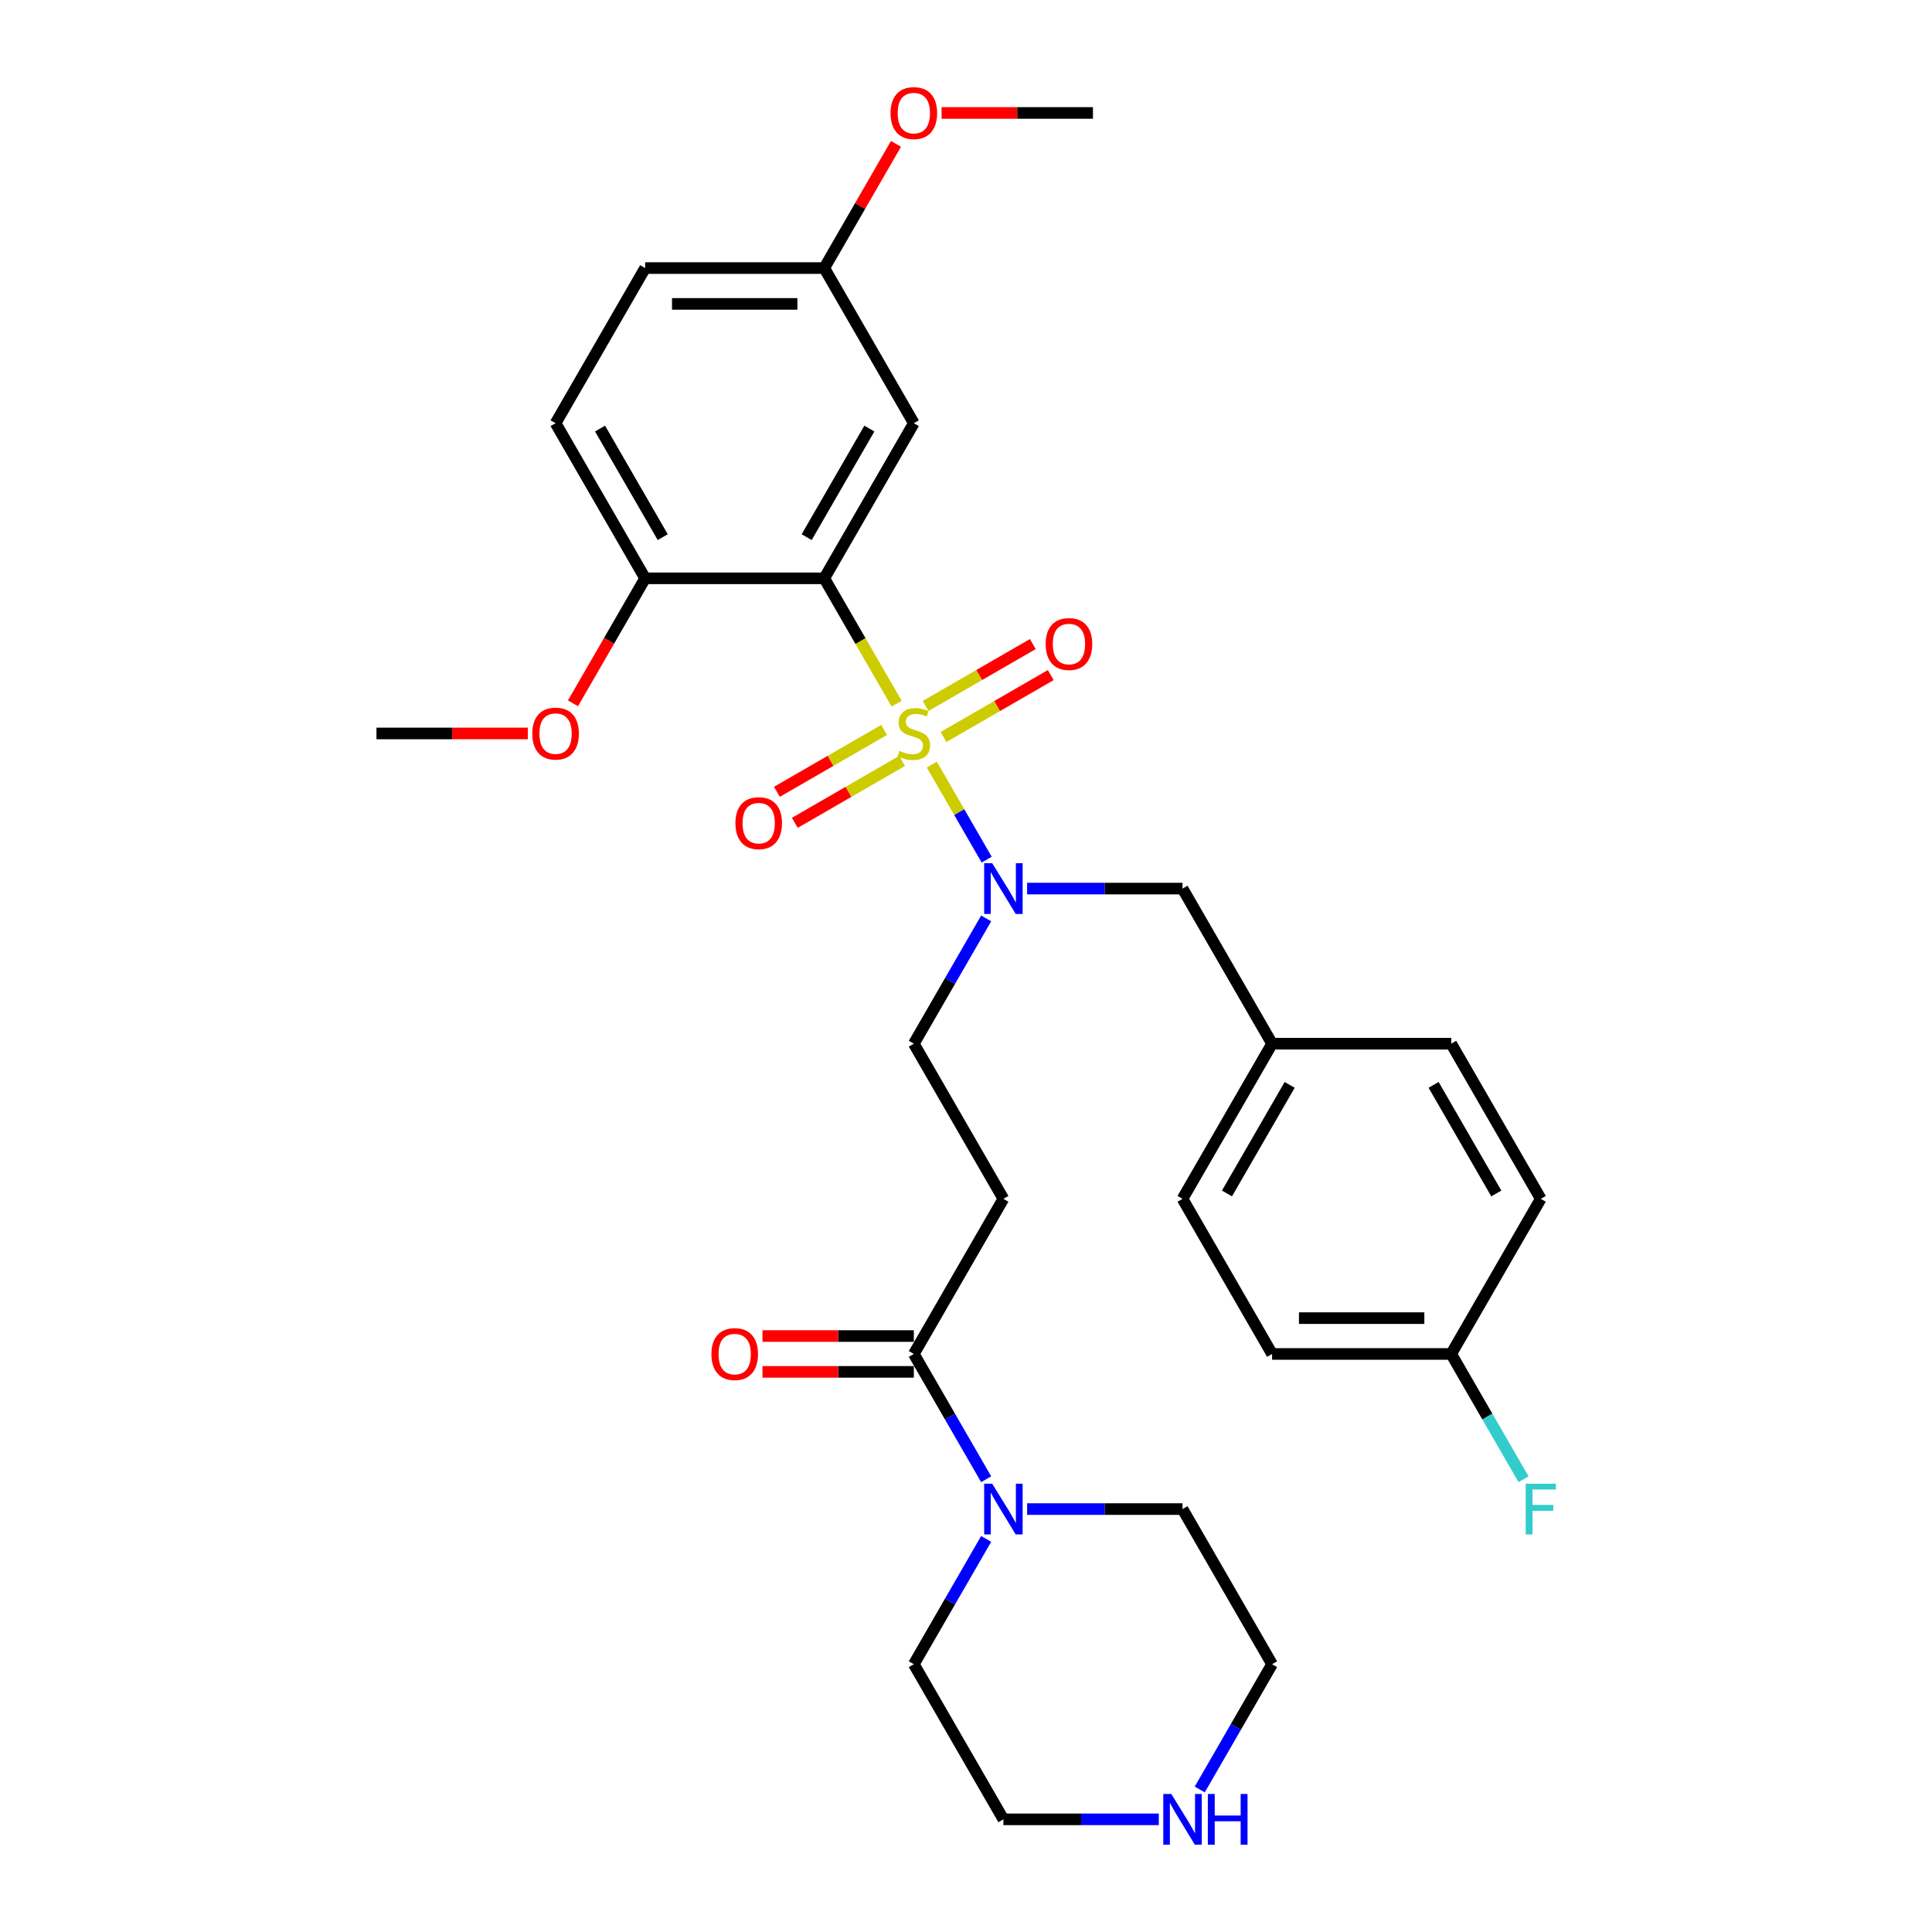 <?xml version='1.0' encoding='iso-8859-1'?>
<svg version='1.1' baseProfile='full'
              xmlns='http://www.w3.org/2000/svg'
                      xmlns:rdkit='http://www.rdkit.org/xml'
                      xmlns:xlink='http://www.w3.org/1999/xlink'
                  xml:space='preserve'
width='1000px' height='1000px' viewBox='0 0 1000 1000'>
<!-- END OF HEADER -->
<rect style='opacity:1.0;fill:#FFFFFF;stroke:none' width='1000' height='1000' x='0' y='0'> </rect>
<path class='bond-0' d='M 464.101,364.224 L 445.37,331.783' style='fill:none;fill-rule:evenodd;stroke:#CCCC00;stroke-width:6px;stroke-linecap:butt;stroke-linejoin:miter;stroke-opacity:1' />
<path class='bond-0' d='M 445.37,331.783 L 426.64,299.341' style='fill:none;fill-rule:evenodd;stroke:#000000;stroke-width:6px;stroke-linecap:butt;stroke-linejoin:miter;stroke-opacity:1' />
<path class='bond-1' d='M 482.3,395.747 L 496.503,420.346' style='fill:none;fill-rule:evenodd;stroke:#CCCC00;stroke-width:6px;stroke-linecap:butt;stroke-linejoin:miter;stroke-opacity:1' />
<path class='bond-1' d='M 496.503,420.346 L 510.705,444.945' style='fill:none;fill-rule:evenodd;stroke:#0000FF;stroke-width:6px;stroke-linecap:butt;stroke-linejoin:miter;stroke-opacity:1' />
<path class='bond-6' d='M 488.369,381.464 L 516.117,365.444' style='fill:none;fill-rule:evenodd;stroke:#CCCC00;stroke-width:6px;stroke-linecap:butt;stroke-linejoin:miter;stroke-opacity:1' />
<path class='bond-6' d='M 516.117,365.444 L 543.865,349.424' style='fill:none;fill-rule:evenodd;stroke:#FF0000;stroke-width:6px;stroke-linecap:butt;stroke-linejoin:miter;stroke-opacity:1' />
<path class='bond-6' d='M 479.098,365.406 L 506.846,349.385' style='fill:none;fill-rule:evenodd;stroke:#CCCC00;stroke-width:6px;stroke-linecap:butt;stroke-linejoin:miter;stroke-opacity:1' />
<path class='bond-6' d='M 506.846,349.385 L 534.594,333.365' style='fill:none;fill-rule:evenodd;stroke:#FF0000;stroke-width:6px;stroke-linecap:butt;stroke-linejoin:miter;stroke-opacity:1' />
<path class='bond-7' d='M 457.625,377.803 L 429.877,393.823' style='fill:none;fill-rule:evenodd;stroke:#CCCC00;stroke-width:6px;stroke-linecap:butt;stroke-linejoin:miter;stroke-opacity:1' />
<path class='bond-7' d='M 429.877,393.823 L 402.13,409.843' style='fill:none;fill-rule:evenodd;stroke:#FF0000;stroke-width:6px;stroke-linecap:butt;stroke-linejoin:miter;stroke-opacity:1' />
<path class='bond-7' d='M 466.897,393.861 L 439.149,409.882' style='fill:none;fill-rule:evenodd;stroke:#CCCC00;stroke-width:6px;stroke-linecap:butt;stroke-linejoin:miter;stroke-opacity:1' />
<path class='bond-7' d='M 439.149,409.882 L 411.401,425.902' style='fill:none;fill-rule:evenodd;stroke:#FF0000;stroke-width:6px;stroke-linecap:butt;stroke-linejoin:miter;stroke-opacity:1' />
<path class='bond-5' d='M 426.64,299.341 L 472.997,219.048' style='fill:none;fill-rule:evenodd;stroke:#000000;stroke-width:6px;stroke-linecap:butt;stroke-linejoin:miter;stroke-opacity:1' />
<path class='bond-5' d='M 417.535,278.025 L 449.985,221.821' style='fill:none;fill-rule:evenodd;stroke:#000000;stroke-width:6px;stroke-linecap:butt;stroke-linejoin:miter;stroke-opacity:1' />
<path class='bond-8' d='M 426.64,299.341 L 333.926,299.341' style='fill:none;fill-rule:evenodd;stroke:#000000;stroke-width:6px;stroke-linecap:butt;stroke-linejoin:miter;stroke-opacity:1' />
<path class='bond-9' d='M 510.436,475.372 L 491.717,507.796' style='fill:none;fill-rule:evenodd;stroke:#0000FF;stroke-width:6px;stroke-linecap:butt;stroke-linejoin:miter;stroke-opacity:1' />
<path class='bond-9' d='M 491.717,507.796 L 472.997,540.219' style='fill:none;fill-rule:evenodd;stroke:#000000;stroke-width:6px;stroke-linecap:butt;stroke-linejoin:miter;stroke-opacity:1' />
<path class='bond-10' d='M 531.63,459.926 L 571.849,459.926' style='fill:none;fill-rule:evenodd;stroke:#0000FF;stroke-width:6px;stroke-linecap:butt;stroke-linejoin:miter;stroke-opacity:1' />
<path class='bond-10' d='M 571.849,459.926 L 612.068,459.926' style='fill:none;fill-rule:evenodd;stroke:#000000;stroke-width:6px;stroke-linecap:butt;stroke-linejoin:miter;stroke-opacity:1' />
<path class='bond-2' d='M 472.997,700.805 L 519.354,620.512' style='fill:none;fill-rule:evenodd;stroke:#000000;stroke-width:6px;stroke-linecap:butt;stroke-linejoin:miter;stroke-opacity:1' />
<path class='bond-3' d='M 472.997,700.805 L 491.717,733.228' style='fill:none;fill-rule:evenodd;stroke:#000000;stroke-width:6px;stroke-linecap:butt;stroke-linejoin:miter;stroke-opacity:1' />
<path class='bond-3' d='M 491.717,733.228 L 510.436,765.651' style='fill:none;fill-rule:evenodd;stroke:#0000FF;stroke-width:6px;stroke-linecap:butt;stroke-linejoin:miter;stroke-opacity:1' />
<path class='bond-12' d='M 472.997,691.533 L 433.826,691.533' style='fill:none;fill-rule:evenodd;stroke:#000000;stroke-width:6px;stroke-linecap:butt;stroke-linejoin:miter;stroke-opacity:1' />
<path class='bond-12' d='M 433.826,691.533 L 394.654,691.533' style='fill:none;fill-rule:evenodd;stroke:#FF0000;stroke-width:6px;stroke-linecap:butt;stroke-linejoin:miter;stroke-opacity:1' />
<path class='bond-12' d='M 472.997,710.076 L 433.826,710.076' style='fill:none;fill-rule:evenodd;stroke:#000000;stroke-width:6px;stroke-linecap:butt;stroke-linejoin:miter;stroke-opacity:1' />
<path class='bond-12' d='M 433.826,710.076 L 394.654,710.076' style='fill:none;fill-rule:evenodd;stroke:#FF0000;stroke-width:6px;stroke-linecap:butt;stroke-linejoin:miter;stroke-opacity:1' />
<path class='bond-24' d='M 531.63,781.097 L 571.849,781.097' style='fill:none;fill-rule:evenodd;stroke:#0000FF;stroke-width:6px;stroke-linecap:butt;stroke-linejoin:miter;stroke-opacity:1' />
<path class='bond-24' d='M 571.849,781.097 L 612.068,781.097' style='fill:none;fill-rule:evenodd;stroke:#000000;stroke-width:6px;stroke-linecap:butt;stroke-linejoin:miter;stroke-opacity:1' />
<path class='bond-25' d='M 510.436,796.544 L 491.717,828.967' style='fill:none;fill-rule:evenodd;stroke:#0000FF;stroke-width:6px;stroke-linecap:butt;stroke-linejoin:miter;stroke-opacity:1' />
<path class='bond-25' d='M 491.717,828.967 L 472.997,861.39' style='fill:none;fill-rule:evenodd;stroke:#000000;stroke-width:6px;stroke-linecap:butt;stroke-linejoin:miter;stroke-opacity:1' />
<path class='bond-4' d='M 519.354,620.512 L 472.997,540.219' style='fill:none;fill-rule:evenodd;stroke:#000000;stroke-width:6px;stroke-linecap:butt;stroke-linejoin:miter;stroke-opacity:1' />
<path class='bond-14' d='M 472.997,219.048 L 426.64,138.755' style='fill:none;fill-rule:evenodd;stroke:#000000;stroke-width:6px;stroke-linecap:butt;stroke-linejoin:miter;stroke-opacity:1' />
<path class='bond-13' d='M 333.926,299.341 L 287.569,219.048' style='fill:none;fill-rule:evenodd;stroke:#000000;stroke-width:6px;stroke-linecap:butt;stroke-linejoin:miter;stroke-opacity:1' />
<path class='bond-13' d='M 343.031,278.025 L 310.581,221.821' style='fill:none;fill-rule:evenodd;stroke:#000000;stroke-width:6px;stroke-linecap:butt;stroke-linejoin:miter;stroke-opacity:1' />
<path class='bond-19' d='M 333.926,299.341 L 315.249,331.69' style='fill:none;fill-rule:evenodd;stroke:#000000;stroke-width:6px;stroke-linecap:butt;stroke-linejoin:miter;stroke-opacity:1' />
<path class='bond-19' d='M 315.249,331.69 L 296.573,364.039' style='fill:none;fill-rule:evenodd;stroke:#FF0000;stroke-width:6px;stroke-linecap:butt;stroke-linejoin:miter;stroke-opacity:1' />
<path class='bond-15' d='M 612.068,459.926 L 658.425,540.219' style='fill:none;fill-rule:evenodd;stroke:#000000;stroke-width:6px;stroke-linecap:butt;stroke-linejoin:miter;stroke-opacity:1' />
<path class='bond-11' d='M 599.793,941.683 L 559.574,941.683' style='fill:none;fill-rule:evenodd;stroke:#0000FF;stroke-width:6px;stroke-linecap:butt;stroke-linejoin:miter;stroke-opacity:1' />
<path class='bond-11' d='M 559.574,941.683 L 519.354,941.683' style='fill:none;fill-rule:evenodd;stroke:#000000;stroke-width:6px;stroke-linecap:butt;stroke-linejoin:miter;stroke-opacity:1' />
<path class='bond-33' d='M 620.986,926.237 L 639.706,893.813' style='fill:none;fill-rule:evenodd;stroke:#0000FF;stroke-width:6px;stroke-linecap:butt;stroke-linejoin:miter;stroke-opacity:1' />
<path class='bond-33' d='M 639.706,893.813 L 658.425,861.39' style='fill:none;fill-rule:evenodd;stroke:#000000;stroke-width:6px;stroke-linecap:butt;stroke-linejoin:miter;stroke-opacity:1' />
<path class='bond-17' d='M 287.569,219.048 L 333.926,138.755' style='fill:none;fill-rule:evenodd;stroke:#000000;stroke-width:6px;stroke-linecap:butt;stroke-linejoin:miter;stroke-opacity:1' />
<path class='bond-26' d='M 426.64,138.755 L 445.199,106.61' style='fill:none;fill-rule:evenodd;stroke:#000000;stroke-width:6px;stroke-linecap:butt;stroke-linejoin:miter;stroke-opacity:1' />
<path class='bond-26' d='M 445.199,106.61 L 463.758,74.465' style='fill:none;fill-rule:evenodd;stroke:#FF0000;stroke-width:6px;stroke-linecap:butt;stroke-linejoin:miter;stroke-opacity:1' />
<path class='bond-31' d='M 426.64,138.755 L 333.926,138.755' style='fill:none;fill-rule:evenodd;stroke:#000000;stroke-width:6px;stroke-linecap:butt;stroke-linejoin:miter;stroke-opacity:1' />
<path class='bond-31' d='M 412.733,157.298 L 347.833,157.298' style='fill:none;fill-rule:evenodd;stroke:#000000;stroke-width:6px;stroke-linecap:butt;stroke-linejoin:miter;stroke-opacity:1' />
<path class='bond-20' d='M 658.425,540.219 L 751.14,540.219' style='fill:none;fill-rule:evenodd;stroke:#000000;stroke-width:6px;stroke-linecap:butt;stroke-linejoin:miter;stroke-opacity:1' />
<path class='bond-21' d='M 658.425,540.219 L 612.068,620.512' style='fill:none;fill-rule:evenodd;stroke:#000000;stroke-width:6px;stroke-linecap:butt;stroke-linejoin:miter;stroke-opacity:1' />
<path class='bond-21' d='M 667.53,561.534 L 635.08,617.739' style='fill:none;fill-rule:evenodd;stroke:#000000;stroke-width:6px;stroke-linecap:butt;stroke-linejoin:miter;stroke-opacity:1' />
<path class='bond-16' d='M 751.14,700.805 L 658.425,700.805' style='fill:none;fill-rule:evenodd;stroke:#000000;stroke-width:6px;stroke-linecap:butt;stroke-linejoin:miter;stroke-opacity:1' />
<path class='bond-16' d='M 737.232,682.262 L 672.333,682.262' style='fill:none;fill-rule:evenodd;stroke:#000000;stroke-width:6px;stroke-linecap:butt;stroke-linejoin:miter;stroke-opacity:1' />
<path class='bond-18' d='M 751.14,700.805 L 769.859,733.228' style='fill:none;fill-rule:evenodd;stroke:#000000;stroke-width:6px;stroke-linecap:butt;stroke-linejoin:miter;stroke-opacity:1' />
<path class='bond-18' d='M 769.859,733.228 L 788.579,765.651' style='fill:none;fill-rule:evenodd;stroke:#33CCCC;stroke-width:6px;stroke-linecap:butt;stroke-linejoin:miter;stroke-opacity:1' />
<path class='bond-32' d='M 751.14,700.805 L 797.497,620.512' style='fill:none;fill-rule:evenodd;stroke:#000000;stroke-width:6px;stroke-linecap:butt;stroke-linejoin:miter;stroke-opacity:1' />
<path class='bond-29' d='M 273.198,379.634 L 234.027,379.634' style='fill:none;fill-rule:evenodd;stroke:#FF0000;stroke-width:6px;stroke-linecap:butt;stroke-linejoin:miter;stroke-opacity:1' />
<path class='bond-29' d='M 234.027,379.634 L 194.855,379.634' style='fill:none;fill-rule:evenodd;stroke:#000000;stroke-width:6px;stroke-linecap:butt;stroke-linejoin:miter;stroke-opacity:1' />
<path class='bond-22' d='M 751.14,540.219 L 797.497,620.512' style='fill:none;fill-rule:evenodd;stroke:#000000;stroke-width:6px;stroke-linecap:butt;stroke-linejoin:miter;stroke-opacity:1' />
<path class='bond-22' d='M 742.035,561.534 L 774.484,617.739' style='fill:none;fill-rule:evenodd;stroke:#000000;stroke-width:6px;stroke-linecap:butt;stroke-linejoin:miter;stroke-opacity:1' />
<path class='bond-23' d='M 612.068,620.512 L 658.425,700.805' style='fill:none;fill-rule:evenodd;stroke:#000000;stroke-width:6px;stroke-linecap:butt;stroke-linejoin:miter;stroke-opacity:1' />
<path class='bond-28' d='M 612.068,781.097 L 658.425,861.39' style='fill:none;fill-rule:evenodd;stroke:#000000;stroke-width:6px;stroke-linecap:butt;stroke-linejoin:miter;stroke-opacity:1' />
<path class='bond-27' d='M 472.997,861.39 L 519.354,941.683' style='fill:none;fill-rule:evenodd;stroke:#000000;stroke-width:6px;stroke-linecap:butt;stroke-linejoin:miter;stroke-opacity:1' />
<path class='bond-30' d='M 487.368,58.462 L 526.54,58.462' style='fill:none;fill-rule:evenodd;stroke:#FF0000;stroke-width:6px;stroke-linecap:butt;stroke-linejoin:miter;stroke-opacity:1' />
<path class='bond-30' d='M 526.54,58.462 L 565.711,58.462' style='fill:none;fill-rule:evenodd;stroke:#000000;stroke-width:6px;stroke-linecap:butt;stroke-linejoin:miter;stroke-opacity:1' />
<path  class='atom-0' d='M 465.58 388.645
Q 465.877 388.757, 467.101 389.276
Q 468.324 389.795, 469.66 390.129
Q 471.032 390.425, 472.367 390.425
Q 474.852 390.425, 476.298 389.239
Q 477.744 388.015, 477.744 385.901
Q 477.744 384.455, 477.002 383.565
Q 476.298 382.675, 475.185 382.192
Q 474.073 381.71, 472.218 381.154
Q 469.882 380.449, 468.473 379.782
Q 467.101 379.114, 466.099 377.705
Q 465.135 376.296, 465.135 373.922
Q 465.135 370.622, 467.36 368.582
Q 469.622 366.542, 474.073 366.542
Q 477.114 366.542, 480.563 367.989
L 479.71 370.844
Q 476.557 369.546, 474.184 369.546
Q 471.625 369.546, 470.216 370.622
Q 468.807 371.66, 468.844 373.477
Q 468.844 374.887, 469.548 375.74
Q 470.29 376.593, 471.328 377.075
Q 472.404 377.557, 474.184 378.113
Q 476.557 378.855, 477.967 379.596
Q 479.376 380.338, 480.377 381.859
Q 481.416 383.342, 481.416 385.901
Q 481.416 389.535, 478.968 391.501
Q 476.557 393.429, 472.515 393.429
Q 470.179 393.429, 468.399 392.91
Q 466.656 392.428, 464.579 391.575
L 465.58 388.645
' fill='#CCCC00'/>
<path  class='atom-2' d='M 513.55 446.798
L 522.154 460.705
Q 523.007 462.077, 524.379 464.562
Q 525.752 467.047, 525.826 467.195
L 525.826 446.798
L 529.312 446.798
L 529.312 473.055
L 525.714 473.055
L 516.48 457.849
Q 515.405 456.069, 514.255 454.03
Q 513.142 451.99, 512.809 451.36
L 512.809 473.055
L 509.397 473.055
L 509.397 446.798
L 513.55 446.798
' fill='#0000FF'/>
<path  class='atom-4' d='M 513.55 767.969
L 522.154 781.876
Q 523.007 783.248, 524.379 785.733
Q 525.752 788.218, 525.826 788.366
L 525.826 767.969
L 529.312 767.969
L 529.312 794.226
L 525.714 794.226
L 516.48 779.021
Q 515.405 777.24, 514.255 775.201
Q 513.142 773.161, 512.809 772.531
L 512.809 794.226
L 509.397 794.226
L 509.397 767.969
L 513.55 767.969
' fill='#0000FF'/>
<path  class='atom-7' d='M 541.237 333.351
Q 541.237 327.046, 544.352 323.523
Q 547.468 320, 553.29 320
Q 559.112 320, 562.228 323.523
Q 565.343 327.046, 565.343 333.351
Q 565.343 339.729, 562.191 343.364
Q 559.038 346.961, 553.29 346.961
Q 547.505 346.961, 544.352 343.364
Q 541.237 339.766, 541.237 333.351
M 553.29 343.994
Q 557.295 343.994, 559.446 341.324
Q 561.634 338.617, 561.634 333.351
Q 561.634 328.196, 559.446 325.6
Q 557.295 322.967, 553.29 322.967
Q 549.285 322.967, 547.097 325.563
Q 544.946 328.159, 544.946 333.351
Q 544.946 338.654, 547.097 341.324
Q 549.285 343.994, 553.29 343.994
' fill='#FF0000'/>
<path  class='atom-8' d='M 380.652 426.065
Q 380.652 419.76, 383.767 416.237
Q 386.882 412.714, 392.704 412.714
Q 398.527 412.714, 401.642 416.237
Q 404.757 419.76, 404.757 426.065
Q 404.757 432.443, 401.605 436.078
Q 398.453 439.675, 392.704 439.675
Q 386.919 439.675, 383.767 436.078
Q 380.652 432.481, 380.652 426.065
M 392.704 436.708
Q 396.71 436.708, 398.861 434.038
Q 401.049 431.331, 401.049 426.065
Q 401.049 420.91, 398.861 418.314
Q 396.71 415.681, 392.704 415.681
Q 388.699 415.681, 386.511 418.277
Q 384.36 420.873, 384.36 426.065
Q 384.36 431.368, 386.511 434.038
Q 388.699 436.708, 392.704 436.708
' fill='#FF0000'/>
<path  class='atom-12' d='M 606.264 928.555
L 614.868 942.462
Q 615.721 943.834, 617.093 946.319
Q 618.466 948.803, 618.54 948.952
L 618.54 928.555
L 622.026 928.555
L 622.026 954.811
L 618.429 954.811
L 609.194 939.606
Q 608.119 937.826, 606.969 935.786
Q 605.857 933.747, 605.523 933.116
L 605.523 954.811
L 602.111 954.811
L 602.111 928.555
L 606.264 928.555
' fill='#0000FF'/>
<path  class='atom-12' d='M 625.178 928.555
L 628.738 928.555
L 628.738 939.717
L 642.163 939.717
L 642.163 928.555
L 645.724 928.555
L 645.724 954.811
L 642.163 954.811
L 642.163 942.684
L 628.738 942.684
L 628.738 954.811
L 625.178 954.811
L 625.178 928.555
' fill='#0000FF'/>
<path  class='atom-13' d='M 368.23 700.879
Q 368.23 694.574, 371.345 691.051
Q 374.461 687.528, 380.283 687.528
Q 386.106 687.528, 389.221 691.051
Q 392.336 694.574, 392.336 700.879
Q 392.336 707.257, 389.184 710.892
Q 386.031 714.489, 380.283 714.489
Q 374.498 714.489, 371.345 710.892
Q 368.23 707.295, 368.23 700.879
M 380.283 711.522
Q 384.288 711.522, 386.439 708.852
Q 388.627 706.145, 388.627 700.879
Q 388.627 695.724, 386.439 693.128
Q 384.288 690.495, 380.283 690.495
Q 376.278 690.495, 374.09 693.091
Q 371.939 695.687, 371.939 700.879
Q 371.939 706.182, 374.09 708.852
Q 376.278 711.522, 380.283 711.522
' fill='#FF0000'/>
<path  class='atom-19' d='M 789.69 767.969
L 805.303 767.969
L 805.303 770.973
L 793.213 770.973
L 793.213 778.946
L 803.968 778.946
L 803.968 781.987
L 793.213 781.987
L 793.213 794.226
L 789.69 794.226
L 789.69 767.969
' fill='#33CCCC'/>
<path  class='atom-20' d='M 275.516 379.708
Q 275.516 373.403, 278.631 369.88
Q 281.747 366.357, 287.569 366.357
Q 293.391 366.357, 296.507 369.88
Q 299.622 373.403, 299.622 379.708
Q 299.622 386.086, 296.47 389.721
Q 293.317 393.318, 287.569 393.318
Q 281.784 393.318, 278.631 389.721
Q 275.516 386.124, 275.516 379.708
M 287.569 390.351
Q 291.574 390.351, 293.725 387.681
Q 295.913 384.974, 295.913 379.708
Q 295.913 374.553, 293.725 371.957
Q 291.574 369.324, 287.569 369.324
Q 283.564 369.324, 281.376 371.92
Q 279.225 374.516, 279.225 379.708
Q 279.225 385.011, 281.376 387.681
Q 283.564 390.351, 287.569 390.351
' fill='#FF0000'/>
<path  class='atom-27' d='M 460.944 58.537
Q 460.944 52.232, 464.06 48.709
Q 467.175 45.186, 472.997 45.186
Q 478.82 45.186, 481.935 48.709
Q 485.05 52.232, 485.05 58.537
Q 485.05 64.915, 481.898 68.55
Q 478.745 72.147, 472.997 72.147
Q 467.212 72.147, 464.06 68.55
Q 460.944 64.953, 460.944 58.537
M 472.997 69.18
Q 477.002 69.18, 479.153 66.51
Q 481.341 63.803, 481.341 58.537
Q 481.341 53.382, 479.153 50.786
Q 477.002 48.153, 472.997 48.153
Q 468.992 48.153, 466.804 50.749
Q 464.653 53.345, 464.653 58.537
Q 464.653 63.84, 466.804 66.51
Q 468.992 69.18, 472.997 69.18
' fill='#FF0000'/>
</svg>

